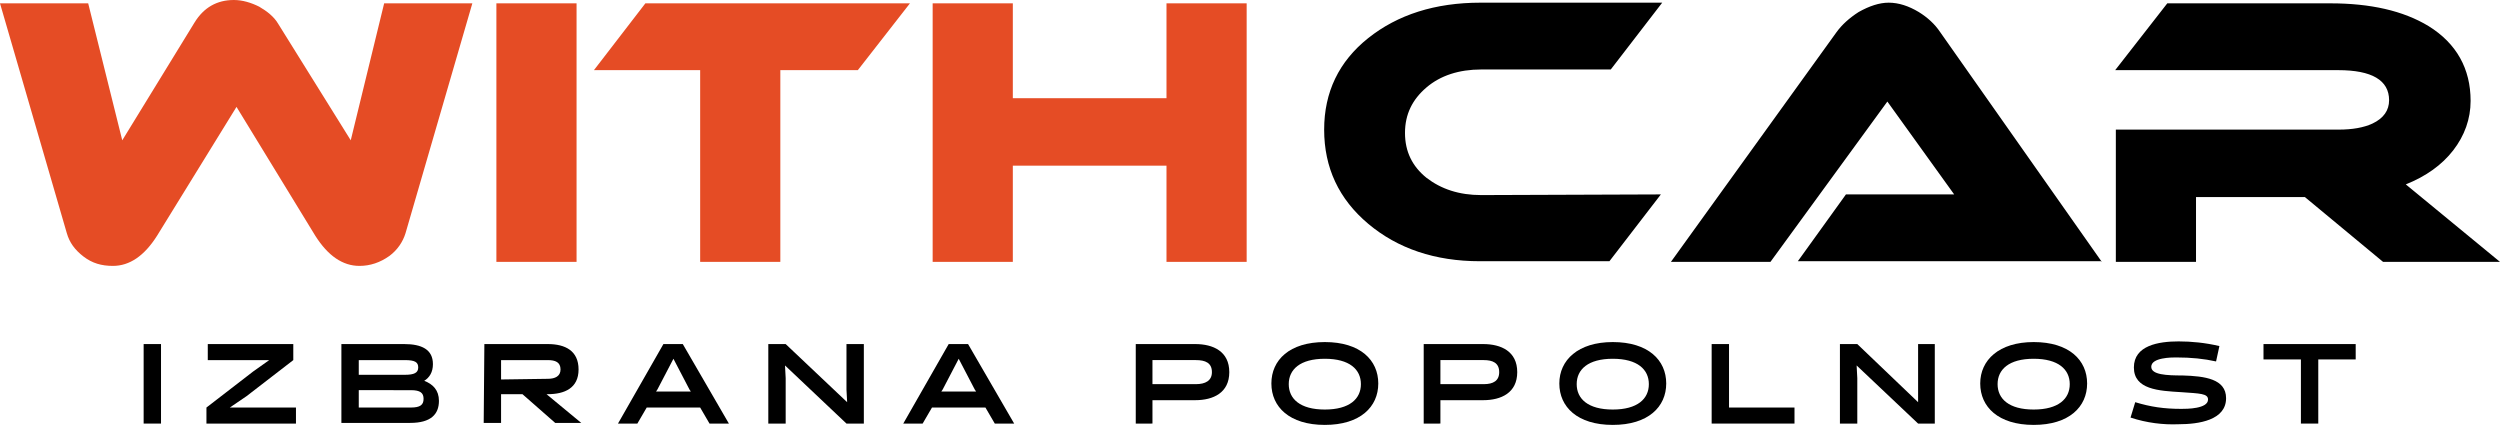 <?xml version="1.0" encoding="utf-8"?>
<!-- Generator: Adobe Illustrator 25.1.0, SVG Export Plug-In . SVG Version: 6.00 Build 0)  -->
<svg version="1.1" id="Layer_1" xmlns="http://www.w3.org/2000/svg" xmlns:xlink="http://www.w3.org/1999/xlink" x="0px" y="0px"
	 viewBox="0 0 374.2 63.6" style="enable-background:new 0 0 374.2 63.6;" xml:space="preserve">
<style type="text/css">
	.st0{fill:#E54C25;}
</style>
<g>
	<path d="M221.7,29.2c-3.3,0-6-0.9-8.2-2.6c-2.1-1.7-3.2-3.9-3.2-6.7s1.1-5,3.2-6.8c2.1-1.8,4.9-2.7,8.2-2.7h19.4l7.7-10h-27.2
		c-6.8,0-12.4,1.8-16.8,5.3c-4.4,3.5-6.6,8.1-6.6,13.7c0,5.7,2.2,10.4,6.6,14.1c4.4,3.7,10,5.6,16.7,5.6h19.4l7.7-10L221.7,29.2
		L221.7,29.2z M314.6,39.2L290.4,4.8c-0.8-1.2-1.9-2.2-3.2-3c-1.5-0.9-3-1.4-4.5-1.4c-1.4,0-2.9,0.5-4.5,1.4c-1.4,0.9-2.5,1.9-3.3,3
		l-24.8,34.4H265l17.5-24l10,13.9h-16.2l-7.2,10h45.5L314.6,39.2L314.6,39.2z M360.1,27.6c3-1.2,5.4-2.9,7.1-5.1s2.6-4.7,2.6-7.4
		c0-4.8-2.1-8.6-6.3-11.2c-3.8-2.3-8.7-3.4-14.7-3.4h-24.4l-7.8,10H350c5,0,7.6,1.5,7.6,4.5c0,1.5-0.8,2.7-2.5,3.5
		c-1.3,0.6-3,0.9-5,0.9h-33.4v19.8h12v-9.7H345l11.7,9.7h17.5L360.1,27.6z"/>
	<path class="st0" d="M57.5,0.5l-5,20.5L41.6,3.5C41,2.5,40,1.7,38.8,1c-1.2-0.6-2.5-1-3.8-1c-2.5,0-4.5,1.1-5.9,3.4L18.3,21
		L13.2,0.5H0l10,34.4c0.4,1.4,1.2,2.5,2.5,3.5s2.7,1.4,4.4,1.4c2.5,0,4.7-1.5,6.6-4.5L35.4,16l11.8,19.3c1.9,3,4.1,4.5,6.6,4.5
		c1.6,0,3.1-0.5,4.5-1.5c1.2-0.9,2-2.1,2.4-3.4l10-34.4L57.5,0.5L57.5,0.5z M86.3,0.5h-12v38.7h12V0.5z M96.6,0.5l-7.7,10h15.9v28.7
		h12V10.5h11.6l7.8-10H96.6L96.6,0.5z M186.6,0.5h-12v14.2h-23V0.5h-12v38.7h12V24.8h23v14.4h12V0.5z"/>
</g>
<g>
	<rect x="21.5" y="51.5" width="2.6" height="11.9"/>
	<polygon points="30.9,63.4 30.9,61 37.9,55.6 40.3,53.9 31.1,53.9 31.1,51.5 43.9,51.5 43.9,53.9 36.9,59.3 34.4,61 44.3,61 
		44.3,63.4 	"/>
	<path d="M51.1,63.4V51.5h9.4c2.6,0,4.3,0.8,4.3,3c0,1.2-0.5,2-1.3,2.5c1.3,0.5,2.2,1.4,2.2,3c0,2-1.2,3.3-4.3,3.3H51.1V63.4z
		 M53.7,53.9v2.2h6.9c1.4,0,2-0.3,2-1.1s-0.5-1.1-2-1.1L53.7,53.9L53.7,53.9z M53.7,58.4V61h7.8c1.4,0,1.9-0.4,1.9-1.3
		c0-0.9-0.5-1.3-1.9-1.3H53.7z"/>
	<path d="M72.5,51.5H82c2.6,0,4.6,1,4.6,3.8S84.5,59,82,59h-0.2l5.2,4.3h-3.9L78.2,59H75v4.3h-2.6L72.5,51.5L72.5,51.5z M82,56.7
		c1.1,0,1.9-0.4,1.9-1.4c0-1.1-0.8-1.4-1.9-1.4h-7v2.9L82,56.7L82,56.7z"/>
	<path d="M109.1,63.4h-2.9l-1.4-2.4h-8l-1.4,2.4h-2.9l6.8-11.9h2.9L109.1,63.4z M98.4,58.3l-0.2,0.3h5.2l-0.2-0.3l-2.4-4.6
		L98.4,58.3z"/>
	<polygon points="126.7,51.5 129.3,51.5 129.3,63.4 126.7,63.4 117.5,54.7 117.6,56.6 117.6,63.4 115,63.4 115,51.5 117.6,51.5 
		126.8,60.2 126.7,58.3 	"/>
	<path d="M151.8,63.4h-2.9l-1.4-2.4h-8l-1.4,2.4h-2.9l6.8-11.9h2.9L151.8,63.4z M141.1,58.3l-0.2,0.3h5.2l-0.2-0.3l-2.4-4.6
		L141.1,58.3z"/>
	<path d="M170,63.4V51.5h8.9c2.7,0,5.1,1.1,5.1,4.2c0,3.1-2.4,4.2-5.1,4.2h-6.4v3.5H170z M172.5,53.8v3.7h6.5c1.4,0,2.4-0.5,2.4-1.8
		c0-1.4-1-1.8-2.4-1.8h-6.5V53.8z"/>
	<path d="M198.3,51.2c5.3,0,8,2.7,8,6.2s-2.7,6.2-8,6.2s-8-2.7-8-6.2S193,51.2,198.3,51.2 M198.3,61.3c3.7,0,5.4-1.6,5.4-3.8
		s-1.7-3.8-5.4-3.8s-5.4,1.6-5.4,3.8S194.6,61.3,198.3,61.3"/>
	<path d="M213.1,63.4V51.5h8.9c2.7,0,5.1,1.1,5.1,4.2c0,3.1-2.4,4.2-5.1,4.2h-6.4v3.5H213.1z M215.6,53.8v3.7h6.5
		c1.4,0,2.3-0.5,2.3-1.8c0-1.4-1-1.8-2.3-1.8h-6.5V53.8z"/>
	<path d="M241.4,51.2c5.3,0,8,2.7,8,6.2s-2.7,6.2-8,6.2s-8-2.7-8-6.2S236.2,51.2,241.4,51.2 M241.4,61.3c3.7,0,5.4-1.6,5.4-3.8
		s-1.7-3.8-5.4-3.8s-5.4,1.6-5.4,3.8S237.7,61.3,241.4,61.3"/>
	<polygon points="256.2,63.4 256.2,51.5 258.8,51.5 258.8,61 268.6,61 268.6,63.4 	"/>
	<polygon points="287.1,51.5 289.6,51.5 289.6,63.4 287.1,63.4 277.9,54.7 278,56.6 278,63.4 275.4,63.4 275.4,51.5 278,51.5 
		287.1,60.2 287.1,58.3 	"/>
	<path d="M304.4,51.2c5.3,0,8,2.7,8,6.2s-2.7,6.2-8,6.2s-8-2.7-8-6.2S299.2,51.2,304.4,51.2 M304.4,61.3c3.7,0,5.4-1.6,5.4-3.8
		s-1.7-3.8-5.4-3.8c-3.7,0-5.4,1.6-5.4,3.8S300.7,61.3,304.4,61.3"/>
	<path d="M318.9,62.5l0.7-2.3c2.3,0.7,4.3,1,6.9,1c0.8,0,4,0,4-1.4c0-0.9-1.2-0.9-4-1.1c-3.4-0.2-7.1-0.4-7.1-3.7s3.7-3.9,6.7-3.9
		c1.9,0,4,0.2,6.1,0.7l-0.5,2.3c-1.8-0.4-3.7-0.6-6-0.6c-0.6,0-3.7,0-3.7,1.4c0,1.2,2.3,1.3,4.7,1.3c3.3,0.1,6.5,0.5,6.5,3.4
		c0,3.3-4.1,3.9-7.1,3.9C323.8,63.6,321.3,63.3,318.9,62.5"/>
	<polygon points="347,53.8 347,63.4 344.4,63.4 344.4,53.8 338.8,53.8 338.8,51.5 352.6,51.5 352.6,53.8 	"/>
</g>
</svg>
